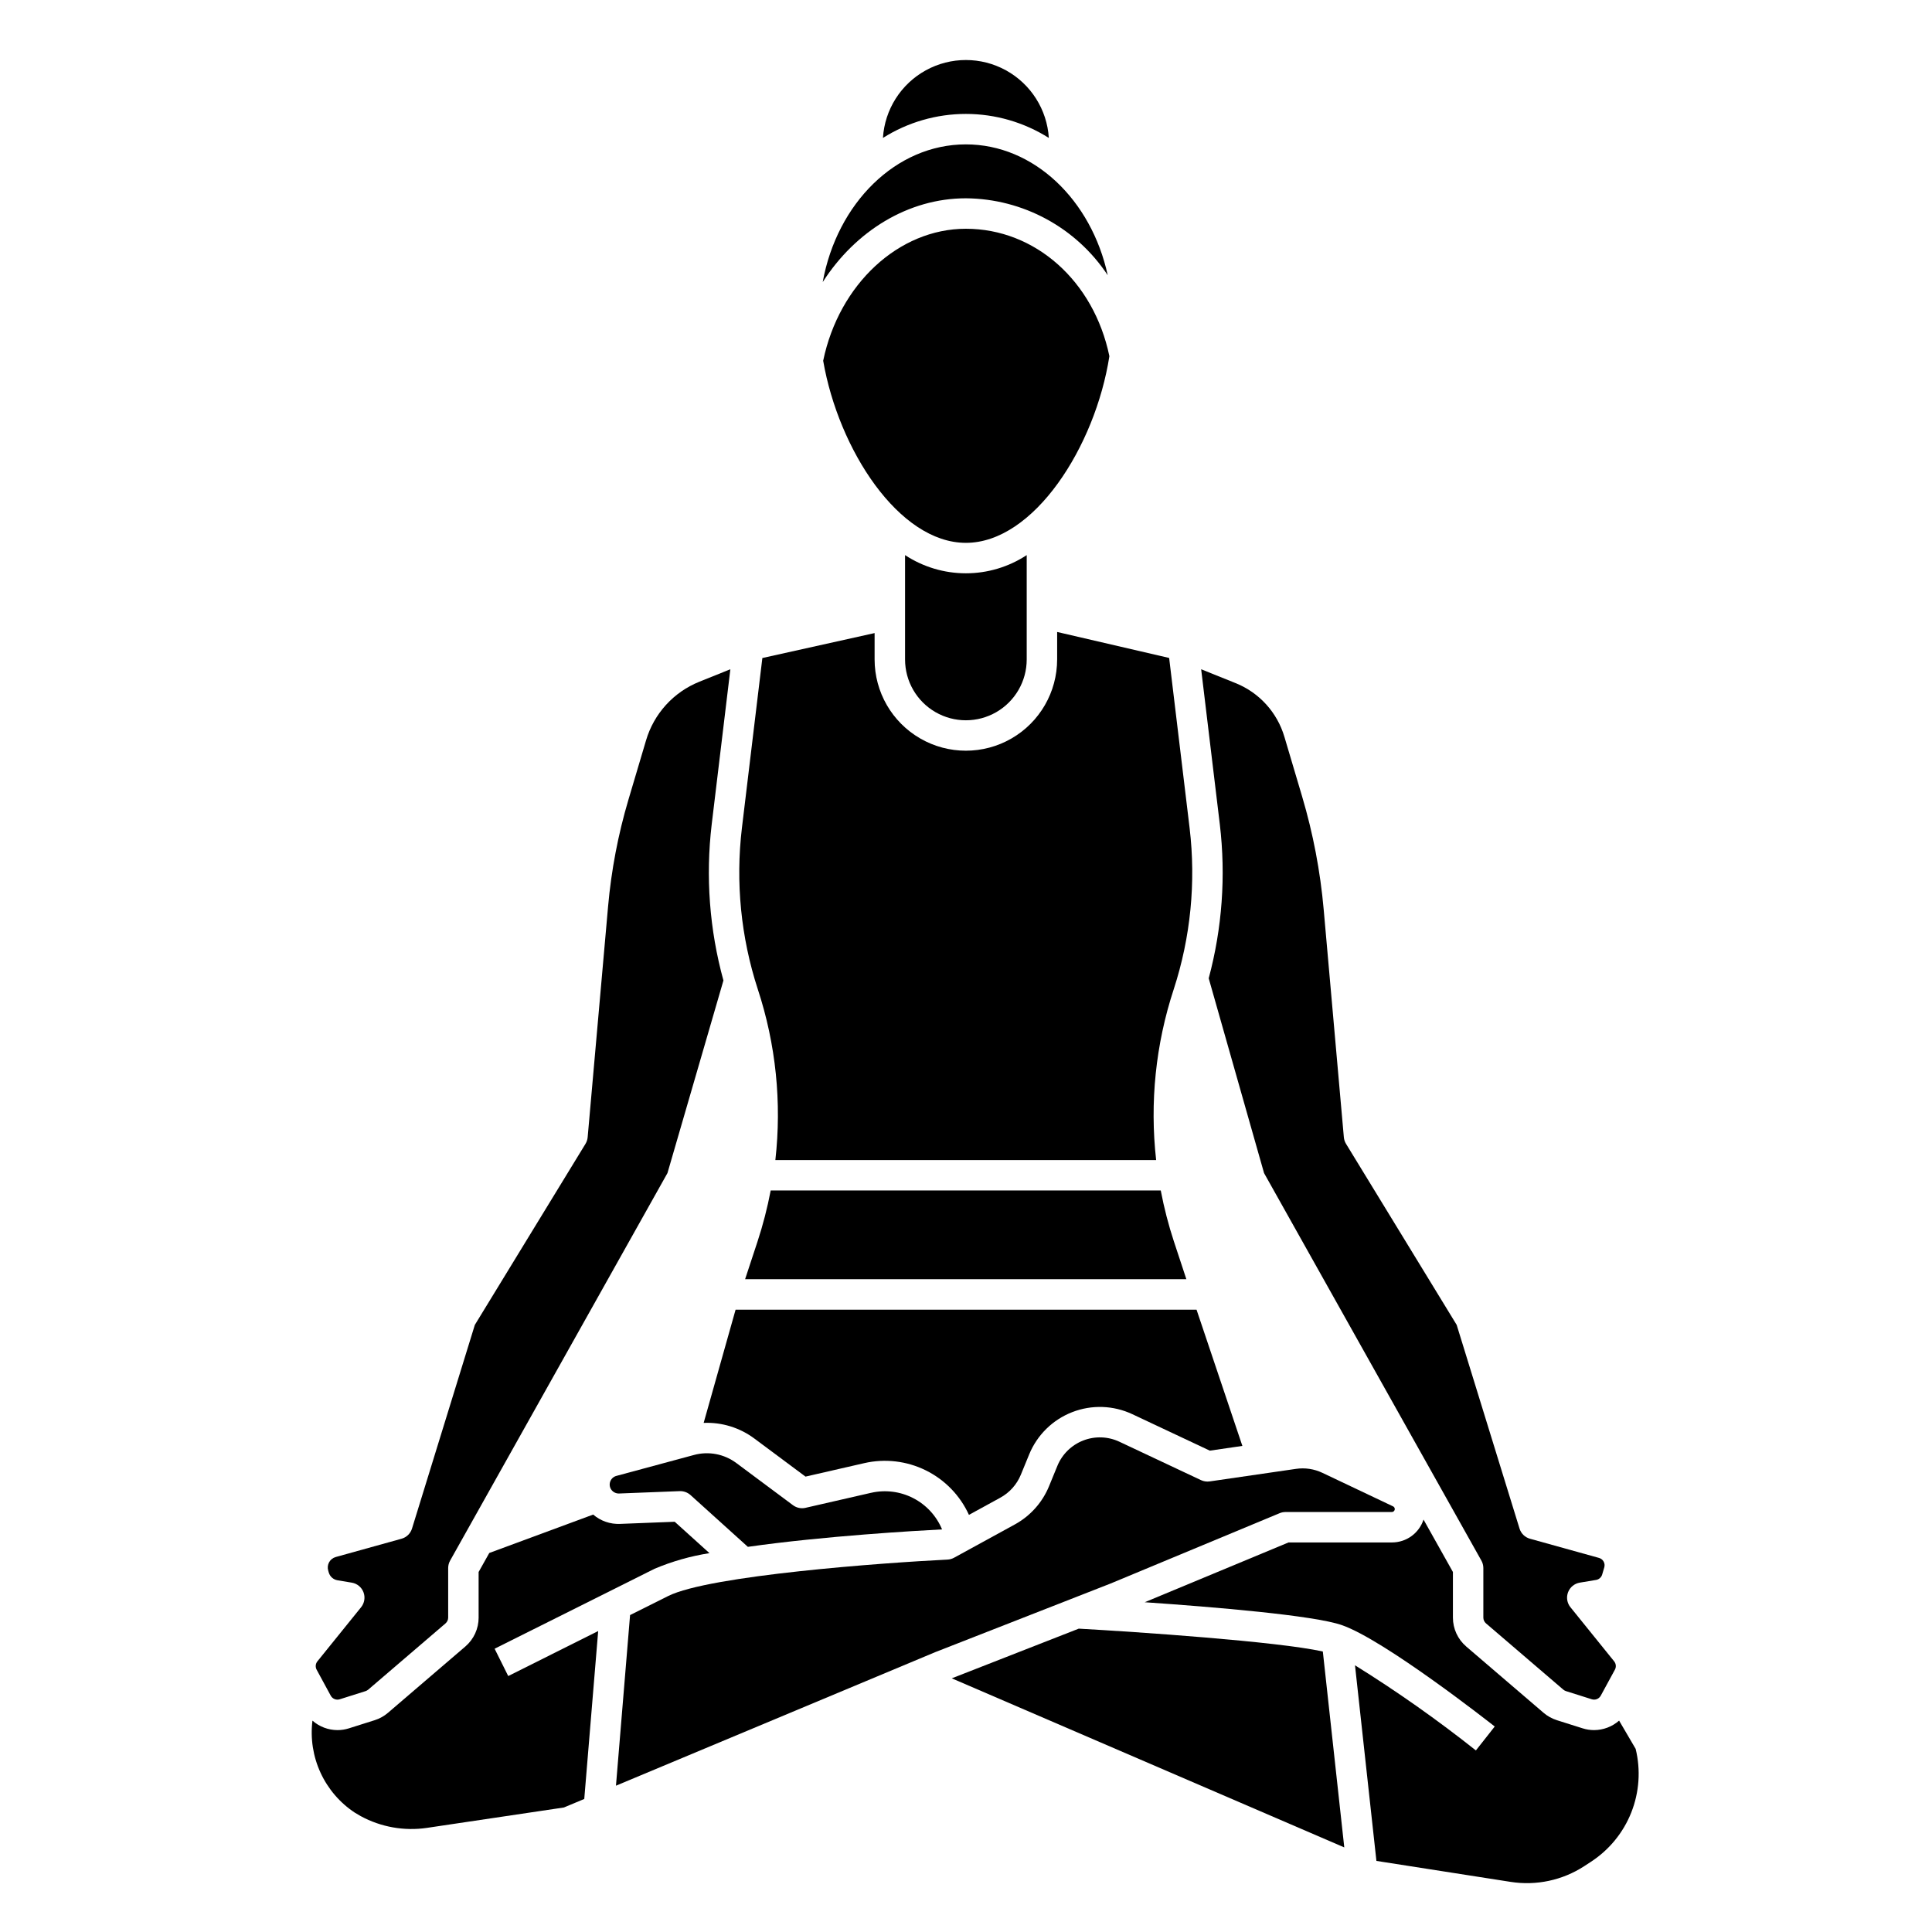 <?xml version="1.0" encoding="UTF-8"?>
<!-- Uploaded to: ICON Repo, www.svgrepo.com, Generator: ICON Repo Mixer Tools -->
<svg fill="#000000" width="800px" height="800px" version="1.1" viewBox="144 144 512 512" xmlns="http://www.w3.org/2000/svg">
 <g>
  <path d="m399.97 196.55c15.137 0.117 29.23 7.758 37.586 20.383-4.328-19.918-19.539-34.672-37.59-34.672-18.59 0-34.16 15.656-37.938 36.488 8.68-13.535 22.68-22.199 37.941-22.199z"/>
  <path d="m421.95 180.55c-0.473-7.523-4.766-14.285-11.371-17.918-6.609-3.633-14.613-3.633-21.223 0-6.606 3.633-10.898 10.395-11.367 17.918 6.578-4.152 14.199-6.359 21.98-6.359 7.777 0 15.402 2.207 21.98 6.359z"/>
  <path d="m400.79 545.45 8.32-4.555v-0.004c2.445-1.34 4.356-3.481 5.418-6.059l2.223-5.418v-0.004c2.109-5.129 6.227-9.172 11.398-11.18 5.172-2.012 10.938-1.809 15.957 0.555l20.512 9.652 8.625-1.254-12.145-36.098-122.16-0.004-8.461 30c4.844-0.203 9.605 1.273 13.484 4.18l13.508 10.055 15.559-3.566c5.496-1.262 11.262-0.586 16.316 1.91 5.059 2.496 9.098 6.664 11.434 11.797z"/>
  <path d="m374.84 539.61-17.375 3.981v0.004c-1.152 0.262-2.359 0.008-3.309-0.695l-15.004-11.168c-3.223-2.414-7.379-3.203-11.262-2.144l-20.559 5.547h-0.004c-0.734 0.203-1.328 0.742-1.598 1.457-0.285 0.742-0.172 1.578 0.297 2.219 0.473 0.637 1.223 1.004 2.016 0.984l16.09-0.629h-0.004c1.055-0.035 2.078 0.336 2.863 1.035l15.203 13.73c20.207-2.883 44.969-4.293 51.457-4.625h0.004c-1.488-3.578-4.191-6.512-7.637-8.285-3.445-1.773-7.406-2.273-11.18-1.406z"/>
  <path d="m451.62 459.49h-103.38c-0.875 4.609-2.051 9.156-3.516 13.613l-3.266 9.902h116.94l-3.266-9.902h-0.004c-1.465-4.457-2.641-9.004-3.516-13.613z"/>
  <path d="m349.48 451.43h100.91c-1.719-15.254-0.129-30.695 4.664-45.277 4.477-13.758 5.914-28.324 4.207-42.691l-5.426-45.098-29.68-6.887v7.281h-0.004c0 8.641-4.609 16.625-12.094 20.945-7.481 4.32-16.703 4.32-24.184 0-7.484-4.32-12.094-12.305-12.094-20.945v-6.988l-29.746 6.613-5.422 45.066c-1.707 14.367-0.27 28.934 4.207 42.691 4.797 14.586 6.387 30.031 4.66 45.289z"/>
  <path d="m383.85 291.11v27.656c0 5.758 3.074 11.078 8.059 13.957 4.988 2.879 11.133 2.879 16.121 0 4.984-2.879 8.059-8.199 8.059-13.957v-27.656c-4.789 3.144-10.391 4.82-16.117 4.82-5.731 0-11.332-1.676-16.121-4.82z"/>
  <path d="m231.65 593.37c0.465 0.848 1.461 1.25 2.379 0.961l6.848-2.164c0.258-0.086 0.5-0.219 0.707-0.395l20.484-17.555v-0.004c0.445-0.383 0.703-0.941 0.703-1.531v-13.137c0-0.688 0.18-1.367 0.516-1.969l57.598-102.7 14.832-51.039c-3.699-13.449-4.754-27.492-3.113-41.344l4.949-41.133-8.176 3.289-0.004 0.004c-6.859 2.738-12.086 8.477-14.168 15.566l-4.672 15.73c-2.731 9.207-4.531 18.664-5.383 28.23l-5.414 61.203c-0.059 0.621-0.254 1.219-0.578 1.75l-29.324 47.984-16.648 53.969c-0.402 1.312-1.449 2.328-2.773 2.695l-17.449 4.848v0.004c-0.742 0.203-1.371 0.699-1.742 1.371-0.375 0.676-0.461 1.469-0.246 2.207l0.16 0.559h0.004c0.316 1.051 1.203 1.832 2.285 2.016l3.797 0.633c1.414 0.234 2.598 1.203 3.109 2.547 0.508 1.34 0.266 2.852-0.637 3.969l-11.578 14.336c-0.512 0.633-0.59 1.516-0.195 2.231z"/>
  <path d="m464.32 403.26 14.668 51.621 57.594 102.69 0.004 0.004c0.336 0.602 0.512 1.277 0.516 1.965v13.137c0 0.59 0.258 1.152 0.703 1.535l20.484 17.555c0.207 0.18 0.449 0.312 0.711 0.395l6.844 2.164c0.918 0.289 1.914-0.109 2.375-0.957l3.738-6.871v0.004c0.398-0.715 0.32-1.598-0.195-2.234l-11.578-14.336v0.004c-0.902-1.117-1.145-2.629-0.633-3.973 0.512-1.34 1.695-2.309 3.109-2.547l4.328-0.719c0.762-0.133 1.383-0.684 1.605-1.426l0.555-1.895v0.004c0.152-0.52 0.094-1.078-0.172-1.551-0.262-0.473-0.703-0.82-1.223-0.965l-18.285-5.082h-0.004c-1.324-0.367-2.371-1.383-2.773-2.695l-16.66-53.984-29.324-47.984c-0.324-0.531-0.52-1.129-0.574-1.75l-5.34-60.324c-0.898-10.141-2.812-20.168-5.707-29.93l-4.699-15.832v0.004c-1.91-6.5-6.695-11.762-12.988-14.273l-9.078-3.652 4.949 41.133c1.621 13.652 0.617 27.492-2.949 40.77z"/>
  <path d="m399.97 287.86c18.023 0 34.305-25.539 38.027-49.465-4.121-19.914-19.664-33.773-38.027-33.773-17.809 0-33.605 14.672-37.82 34.98 4.07 23.566 20.094 48.258 37.82 48.258z"/>
  <path d="m573.08 599.98c-1.836 1.613-4.195 2.504-6.637 2.516-1.027 0-2.047-0.16-3.023-0.469l-6.852-2.164v-0.004c-1.293-0.41-2.492-1.078-3.523-1.965l-20.488-17.555 0.004-0.004c-2.238-1.914-3.523-4.715-3.523-7.66v-12.082l-7.789-13.887c-1.184 3.625-4.57 6.07-8.383 6.059h-27.395l-38.109 15.844c18.355 1.266 44.809 3.469 52.254 6.066 11.348 3.961 39.32 25.934 40.504 26.867l-4.992 6.34h-0.004c-10.238-8.125-20.934-15.66-32.035-22.562l5.676 51.84 35.598 5.562h0.004c6.766 1.055 13.688-0.422 19.438-4.148l1.77-1.156c4.844-3.141 8.594-7.711 10.723-13.074 2.129-5.367 2.539-11.266 1.168-16.871z"/>
  <path d="m429.88 575.61-33.652 13.164 104.02 44.809-5.684-51.914c-12.004-2.672-49.242-5.199-64.684-6.059z"/>
  <path d="m483.12 545.01c0.488-0.203 1.016-0.309 1.547-0.309h28.199c0.359-0.012 0.664-0.262 0.746-0.613 0.078-0.352-0.09-0.711-0.41-0.875l-18.773-8.906h-0.004c-2.168-1.027-4.594-1.391-6.969-1.043l-22.887 3.328c-0.781 0.109-1.582-0.008-2.297-0.344l-21.609-10.168c-3.019-1.422-6.488-1.543-9.598-0.332-3.109 1.207-5.586 3.641-6.852 6.727l-2.223 5.422c-1.766 4.285-4.945 7.84-9.008 10.074l-16.148 8.844c-0.535 0.293-1.129 0.461-1.738 0.492-16.879 0.832-63.086 4.184-74.043 9.664l-10.078 5.039-3.738 45.215 84.59-35.383 46.484-18.191z"/>
  <path d="m275.08 580.93 42.363-21.18c4.672-1.973 9.566-3.367 14.574-4.148l-9.211-8.32-14.449 0.566c-2.613 0.121-5.176-0.762-7.16-2.469l-27.531 10.176-2.828 5.043v12.082h0.004c0 2.945-1.285 5.742-3.523 7.66l-20.484 17.555c-1.027 0.887-2.227 1.559-3.523 1.969l-6.852 2.164h0.004c-0.98 0.312-2 0.469-3.027 0.469-2.441-0.008-4.797-0.898-6.633-2.508-0.586 4.703 0.152 9.48 2.137 13.789 1.98 4.305 5.125 7.977 9.082 10.59 0.52 0.324 1.051 0.637 1.59 0.934 5.356 2.902 11.512 3.992 17.539 3.102l36.285-5.402 5.398-2.258 3.688-44.5-23.84 11.922z"/>
 </g>
</svg>